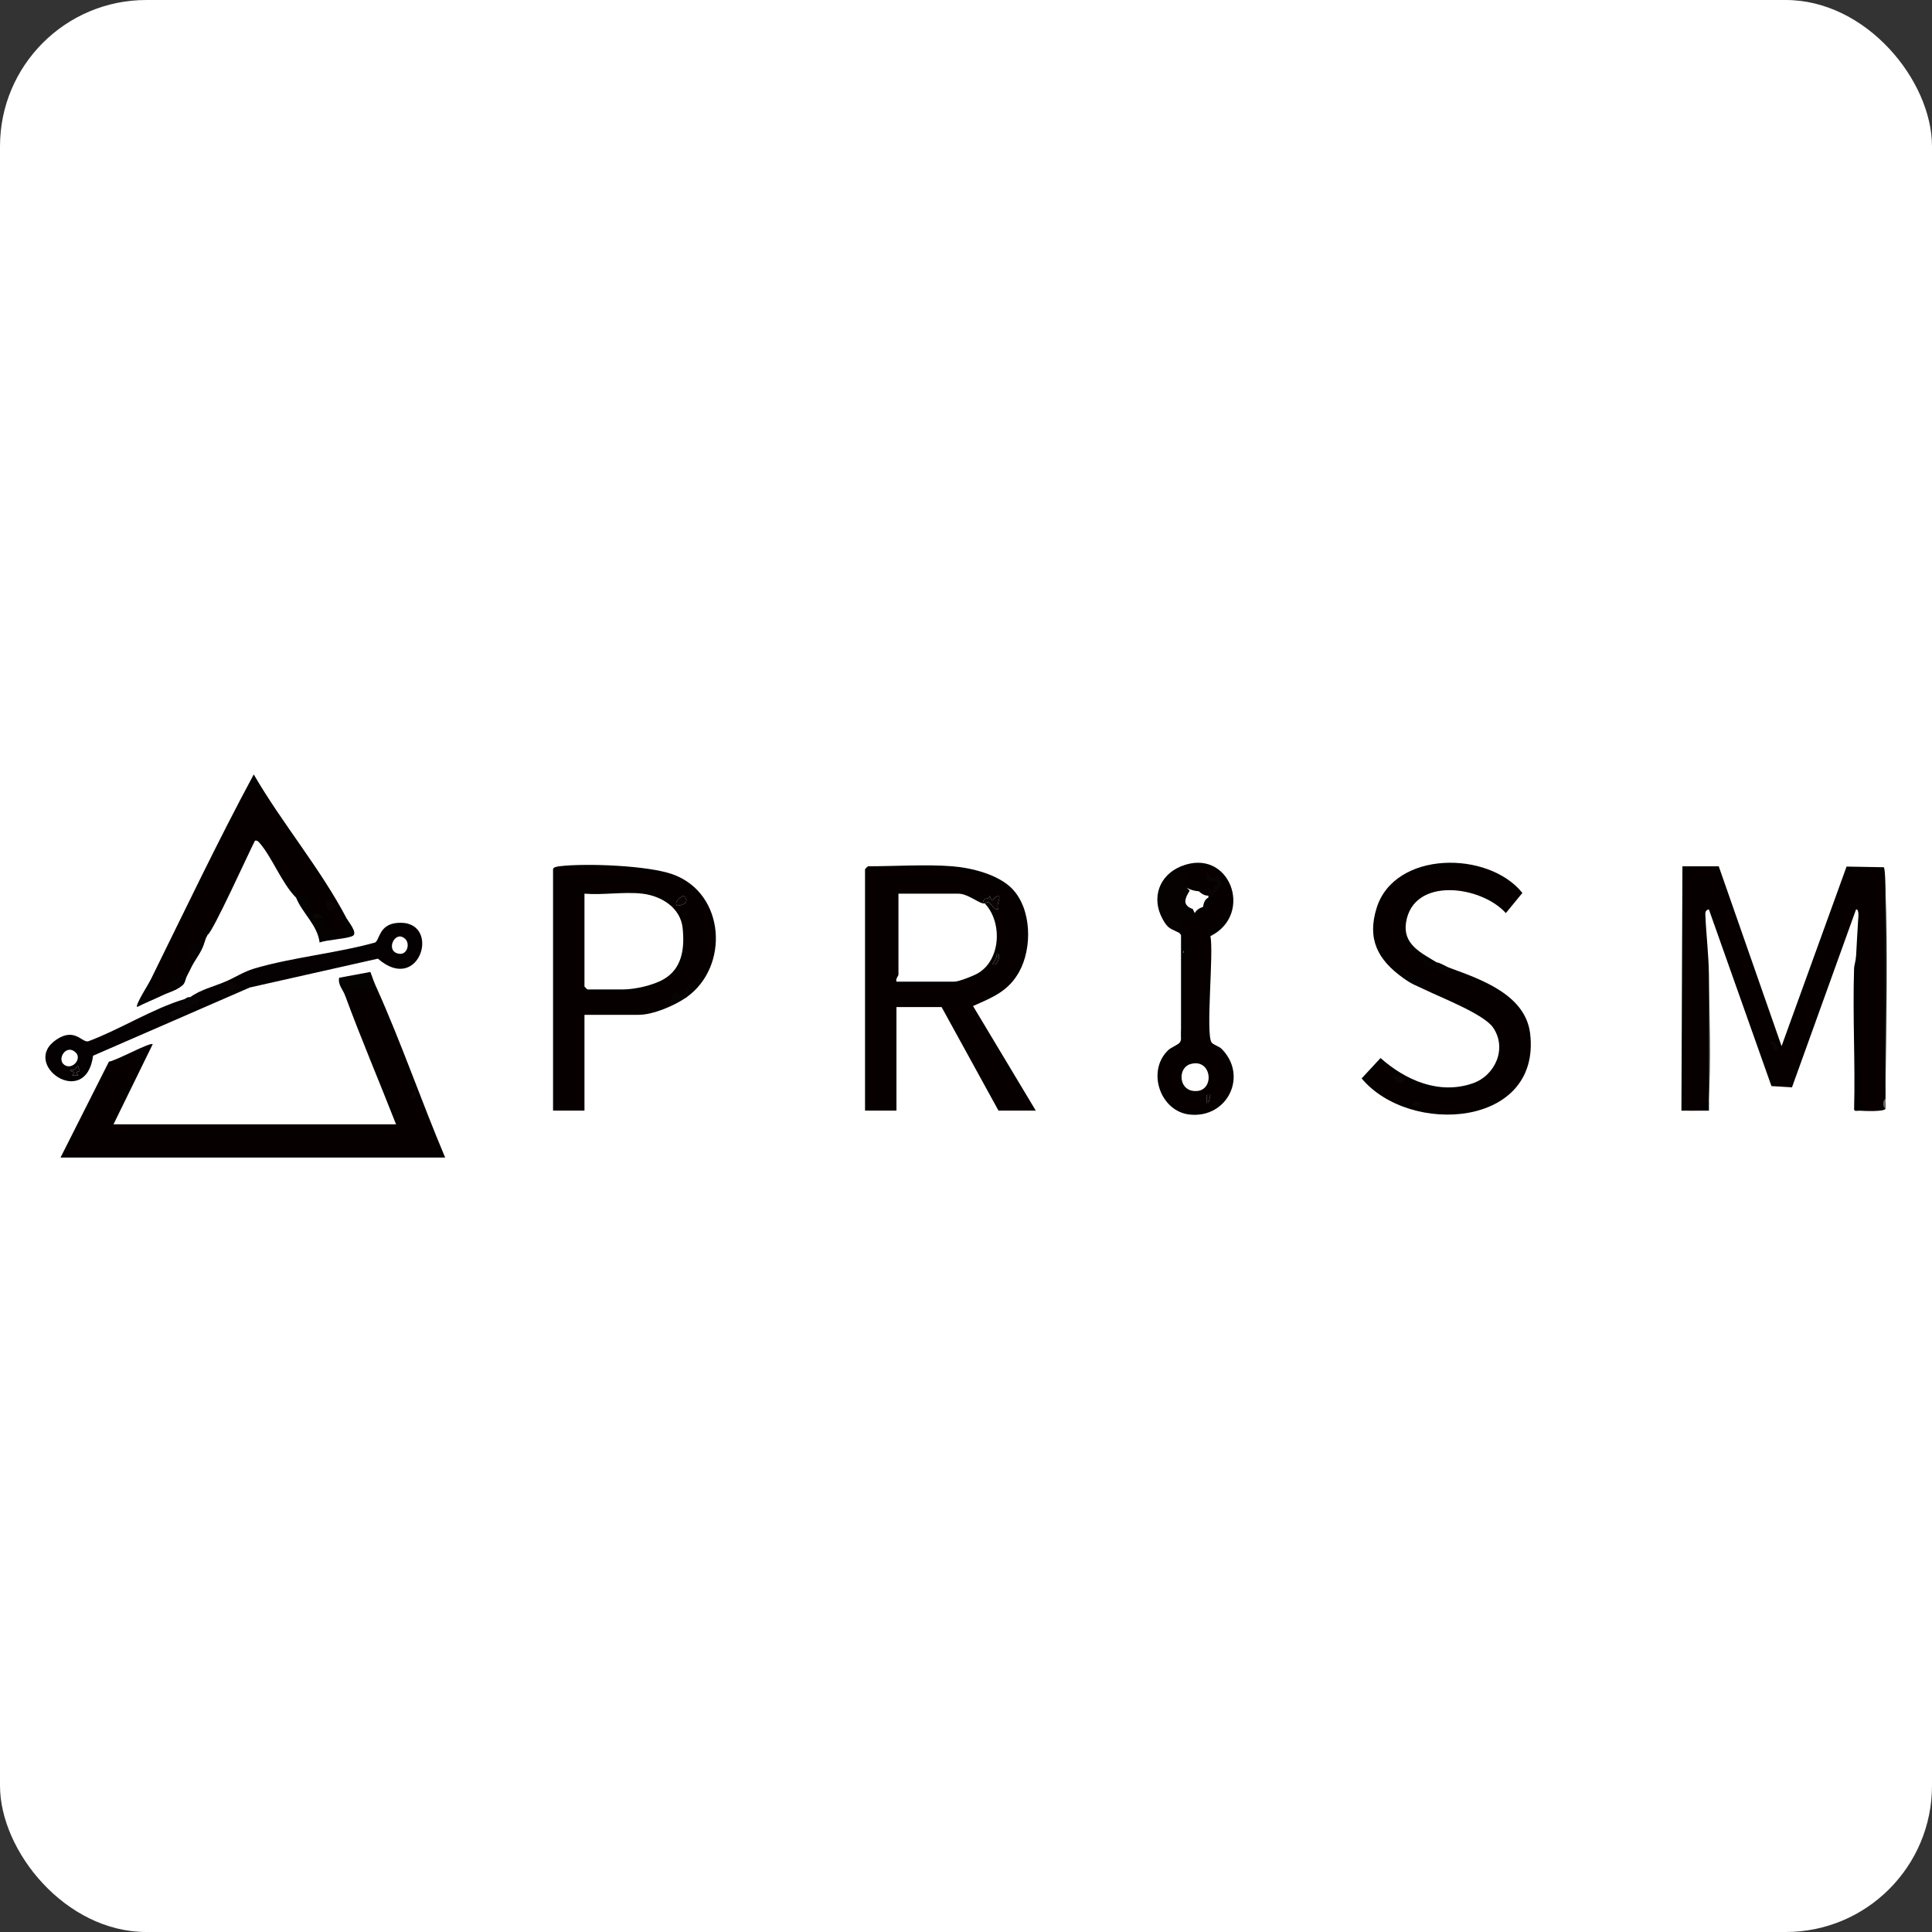 <?xml version="1.0" encoding="UTF-8"?>
<svg xmlns="http://www.w3.org/2000/svg" id="Layer_2" data-name="Layer 2" viewBox="0 0 500 500">
  <rect x="0" y="0" width="500" height="500" fill="#333333" stroke="none"/>
  <defs>
    <style>
      .cls-1 {
        fill: #090506;
      }

      .cls-2 {
        fill: #070304;
      }

      .cls-3 {
        fill: #090405;
      }

      .cls-4 {
        fill: #fff;
      }

      .cls-5 {
        fill: #0e0508;
      }

      .cls-6 {
        fill: #060505;
      }

      .cls-7 {
        fill: #080405;
      }

      .cls-8 {
        fill: #0c0808;
      }

      .cls-9 {
        fill: #050202;
      }

      .cls-10 {
        fill: #050102;
      }

      .cls-11 {
        fill: #0a0605;
      }

      .cls-12 {
        fill: #0a0404;
      }

      .cls-13 {
        fill: #020000;
      }

      .cls-14 {
        fill: #666565;
      }

      .cls-15 {
        fill: #0b0507;
      }

      .cls-16 {
        fill: #090606;
      }

      .cls-17 {
        fill: #010000;
      }

      .cls-18 {
        fill: #060000;
      }

      .cls-19 {
        fill: #050201;
      }

      .cls-20 {
        fill: #0a0405;
      }

      .cls-21 {
        fill: #0c0707;
      }

      .cls-22 {
        fill: #050203;
      }

      .cls-23 {
        fill: #0b0706;
      }

      .cls-24 {
        fill: #0b0304;
      }

      .cls-25 {
        fill: #070404;
      }

      .cls-26 {
        fill: #080504;
      }
    </style>
  </defs>
  <g id="Layer_1-2" data-name="Layer 1">
    <g>
      <rect class="cls-4" width="500" height="500" rx="37.86" ry="37.86"></rect>
      <g>
        <g>
          <g>
            <path class="cls-18" d="M439.22,287.44c-1.35.05-2.72-.03-4.07,0l.26-63.24h9.4l16.26,46.54,16.82-46.47,9.62.17c.38.2.44,4.98.46,5.83v51.1c-.01,1.01.04,2.03,0,3.04-.41.8-.33,1.72,0,2.53-.27.8-5.43.6-6.6.51l-.83-.29c-.1-13.18-.16-26.41-.19-39.68.14-3.13.36-6.22.53-9.34.03-.59.35-2.81-.53-2.8l-16.59,46.06-5.31-.32-16.2-45.74c-.94.23-.94.8-.9,1.61.22,5.06.83,9.93.91,15.08v32.88c0,.17,0,.34,0,.51-.23,1.22-1.25,1.89-3.05,2.02Z"></path>
            <path class="cls-17" d="M480.35,247.47c.95.58.81,1.1.79,2.02-.26,11.32-.4,22.39.24,33.65.04.75-.56,1.5-.55,1.99,0,.14,2.92,1.08-.19,1.29l.73,1.02c-.47-.04-1.45.28-1.53-.3.32-12.11-.39-24.29-.01-36.4.04-1.13.48-2.16.53-3.27Z"></path>
            <path class="cls-17" d="M487.97,281.37v-51.1c.53,16.71.19,34.33,0,51.1Z"></path>
            <path class="cls-17" d="M442.27,284.91v-32.88c.16,10.69.44,22.26,0,32.88Z"></path>
            <path class="cls-17" d="M442.27,285.41c-.02.67.02,1.35,0,2.03-1.01.03-2.04-.04-3.05,0l3.05-2.02Z"></path>
            <path class="cls-14" d="M487.97,286.93c-.8-.33-.8-2.2,0-2.53-.03.7.16,2.06,0,2.53Z"></path>
            <path class="cls-23" d="M460.04,271.75c-1.02.79-1.14-.98-1.19-1.04-.51-.6-.88-.41-.84-.98,1.59-.92,2.17,1.91,2.03,2.01Z"></path>
          </g>
          <g>
            <g>
              <path class="cls-18" d="M246.48,224.2c4.99.39,11.92,2.13,15.48,5.82,5.06,5.25,5.22,15.35,1.79,21.5-2.81,5.04-6.86,6.59-11.93,8.84l16.24,27.07h-9.65l-14.73-26.81h-11.68v26.81h-8.13v-62.48c0-.05.71-.76.76-.76,6.95,0,15.05-.53,21.84,0ZM254.36,233.81c-1.47-.39-4.07-2.53-6.35-2.53h-15.49v21c0,.25-.8,1.06-.51,1.77h14.98c1.15,0,4.82-1.45,6-2.12,6.05-3.41,6.5-13.27,1.87-18.12.07.02.49-.5,1.02-.25.86.4,1.21,2,2.54,1.76-.98-.85,1.29-4.03-.5-3.29-.88.37-1.2,1.81-1.79-.25-.39,1.7-1.33-.33-1.78,2.03ZM256.9,249.49c.88.7,2.01-1.46,1.52-2.52h-.5c.33.76-1.13,2.44-1.02,2.52Z"></path>
              <path class="cls-3" d="M254.36,233.81c.45-2.36,1.39-.33,1.78-2.03.59,2.07.91.62,1.79.25,1.79-.74-.49,2.44.5,3.29-1.32.24-1.68-1.36-2.54-1.76-.53-.25-.95.27-1.02.25-.15-.05-.35.04-.51,0Z"></path>
              <path class="cls-8" d="M256.9,249.49c-.11-.08,1.36-1.77,1.02-2.52h.5c.5,1.06-.64,3.22-1.52,2.52Z"></path>
            </g>
            <g>
              <path class="cls-18" d="M177.67,258.09c-3.04,2.14-8.62,4.55-12.44,4.55h-13.97v24.79h-8.13v-62.48c0-.55,1.24-.72,1.75-.78,6.86-.8,22.98-.2,29.37,2.16,13.53,5,14.51,23.92,3.42,31.76q-.49-.41,0,0ZM166.24,231.28c-4.64-.55-10.23.4-14.98,0v24.03c0,.05.71.76.76.76h9.14c3.06,0,7.79-1.03,10.57-2.63,4.87-2.79,5.49-8.11,4.93-13.31-.57-5.23-5.5-8.27-10.41-8.85ZM175.14,234.32c.19.29,4.1-.48,1.78-2.52-.84.35-2.45,1.47-1.78,2.52Z"></path>
              <path class="cls-25" d="M177.67,258.09c-.45.31-3.24,1-4.06,1.51.25-1.09.08-3.43,1.89-2.66.86.37.34,1.25,1.15,1.15l1.03-2.52c1.11-.06.28,2.32,0,2.52Z"></path>
              <path class="cls-20" d="M175.14,234.32c-.68-1.04.94-2.16,1.78-2.52,2.33,2.03-1.59,2.81-1.78,2.52Z"></path>
            </g>
            <g>
              <path class="cls-18" d="M371.67,248.99c.8,1.63,1.83,1.68,3.56,1.52,8.24,3,19.59,7,20.77,17,2.86,24.3-31.19,26.49-43.61,11.58l4.89-5.27c6.47,5.74,15.12,9.55,23.82,6.56,5.9-2.02,8.99-9.08,5.31-14.45-2.39-3.48-13.47-7.76-17.78-9.86-1.31-1.57-4.19-3.09-5.59-3.04-6.4-4.6-9.33-9.95-6.75-18.11,4.67-14.78,28.87-14.84,37.7-3.83l-4.28,5.22c-6.34-7.1-24.02-9.56-25.84,2.49-.84,5.53,3.79,7.75,7.81,10.18Z"></path>
              <path class="cls-2" d="M371.67,248.99c1.48.34,2.38,1.09,3.56,1.52-1.63,2.78-4.2-1.71-6.6,0v-2.02c.79.28,1.55.78,2.39.92.8.13.61-.42.65-.41Z"></path>
              <path class="cls-6" d="M363.04,253.03c.62-1.86,2.07.19,3.04.67,1.35.66,2.12-.41,2.54,2.37-2.45-1.2-3.06-1.22-5.59-3.04Z"></path>
              <path class="cls-15" d="M362.03,278.33l1.52,1.01c-.77,1.83-2.46.67-3.04-.77l1.52-.25Z"></path>
              <path class="cls-16" d="M365.58,286.42c-.78-1.16,1.96-1.87,2.02-.76.02.4-1.96.85-2.02.76Z"></path>
            </g>
            <g>
              <path class="cls-18" d="M305.65,224.2c12.6-5.11,19.01,12.42,7.61,18.07.88,4.43-1.25,24.96.26,27.46.39.65,1.97,1.04,2.62,1.7,6.94,6.97,1.53,18.02-8.21,17.02-7.68-.78-11.27-11.29-5.58-16.69.76-.72,2.65-1.4,3.04-2.05.48-.78.11-1.62.26-2,.79-7.31.74-15.43.62-22.82-.02-.95-.21-2.13-.62-2.98-.19-.1-.34-.42-.51-.51-1.98-1.76.51-4.35,2.71-4.23.1-.7.6-.85,1.35-.83.33-.72,1.06-1.28,2.16-1.66.16-1.25.63-2.05,1.39-2.39v-.51c-.79.06-1.62-.31-2.48-1.11-1.23-.1-2.26-.4-3.1-.91-2.07.58-2.38-1.67-1.16-3.05-1.57-.73-1.77-1.52-.36-2.51ZM308.05,275.39c-3.13.92-3.08,6.27.52,6.9,6,1.06,5.41-8.66-.52-6.9ZM313.27,283.39h-1.01s0,2.02,0,2.02h.5s.51-2.02.51-2.02Z"></path>
              <path class="cls-19" d="M305.65,224.2c-.37,2.2.61,1.06,2.03,1.52-.28,1.96-2.64,1.98-.5,4.04l.71.76c-1.26,1.98-2,3.76.79,4.72l.53,1.1-1.02,3.03-.75-1.51-2.29,1.77c.26.64,2.53.17,2.53,1.01,0,1.93-2.98-1.56-2.53.76-2.26-1.15-2.86-.97-4.28-3.57-2.98-5.47-.87-11.33,4.79-13.63Z"></path>
              <path class="cls-13" d="M305.65,241.9c.18.09.75-.14.97.03.08.06-.38,1.24.06,2.11.22.43,1.02.43,1,.63-.09.94-1.41,1.08-1.53,1.77l1.53,1.27c-.11.69-.92-.59-1.02,0-.94,5.58,1.11,14.07-.25,19.49-.08.32-.74.43-.76.49v-25.8Z"></path>
              <path class="cls-26" d="M312.76,231.79l-.5-2.53c3.04,2.21,1.53.22,1.62.08.06-.08,1.61,0,.91-1.09-.13-.2-3.84.68-2.53-2.53.81-.17.49.96,1,1.3s1.12-.27,1.44-.16c.11.04,1.59,1.52,1.6,1.63.03.26-2.51,4.03-3.54,3.8-.02-.18.04-.37,0-.51Z"></path>
              <polygon class="cls-5" points="313.27 283.39 312.75 285.41 312.26 285.41 312.26 283.39 313.27 283.39"></polygon>
            </g>
          </g>
        </g>
        <g>
          <g>
            <path class="cls-18" d="M89.3,257.59c.85-3.13,3.56-3.81,8.13-2.02,6.47,14.38,11.64,29.49,17.78,44.01H15.66l12.53-24.83c1.77-.18,10.67-5.12,11.33-4.51l-10.15,20.74h73.13c-4.36-11.15-9.06-22.15-13.2-33.39Z"></path>
            <path class="cls-9" d="M89.3,257.59c-.52-1.41-1.9-2.76-1.53-4.55l8.09-1.5c.47,1.35.98,2.73,1.56,4.03-.8,1.4-.41.79-1.39.64-.86-.13-3.75-.72-4.44-.55-.47.11-1.19,2.25-2.3,1.93Z"></path>
            <path class="cls-11" d="M106.06,284.4l1.52-3.03c.42,1.53.52,2.94-1.52,3.03Z"></path>
          </g>
          <g>
            <g>
              <path class="cls-18" d="M89.81,237.86c.34,1.56.69,3.9-1.07,4.75-2.52,1.21-7.45-2.5-5.53-5.25-.75-.05-1.43-.22-2.03-.51-1.69.35-2.88-2.28-2.43-3.79l-2.14-.76c-3.74-3.74-6.24-10.62-9.61-14.35-.35-.39-.82-.53-1.05-.32-1.51,2.91-10.92,23.68-12.2,24.28-.53-.03-.7.3-.51,1.01-.05.29-.37,1.08-.51,1.52l-.9.94c-1.96-.13-2.68,1.41-2.15,4.62-.35.66-.56,1.23-1.02,2.02l-3.41,2.82.36,1.23c-1.05.56-2.39.96-3.56,1.52-3.11-.13-4.12-1.48-3.05-4.05,8.77-17.76,17.27-35.67,26.67-53.12,7.29,12.6,17.44,24.6,24.12,37.43Z"></path>
              <path class="cls-9" d="M81.18,236.85c.52.17,1.2.34,2.03.51,1.07,1.69.36,3.5,3.05,3.55-1.25,1.69,1.01.96,2.29,1.49-.41-2.1.19-1.1,1.27-2.51-2.22-.47-1.94-1.61,0-2.03.31.6,2.77,3.55,1.53,4.31-1.33.81-6.74,1.01-8.63,1.76-.57-4.56-4.45-7.54-6.1-11.63,1.09-1.23,3.1-.42,3.34.99.11.63-.81,1.02-.58,1.54.17.38,1.31,1.23,1.81,2.02Z"></path>
              <path class="cls-22" d="M39.02,253.54c.7.64-.04,1.74.75,2.56.71.74,1.95-.95,2.3,1.48-2.18,1.05-4.44,1.94-6.6,3.04-.49-.58,3.06-6.1,3.55-7.08Z"></path>
              <path class="cls-22" d="M52.74,244.43c-.61,1.93-2.11,3.8-3.05,5.56-2.77-.75-.87-1.16-.75-2.57.05-.59-.36-2.37-.27-2.46.2-.2,3.38-.61,4.06-.53Z"></path>
              <path class="cls-22" d="M48.67,252.02c-1.22,2.14-.15,2.49-3.05,4.05h-2.03c-.11-1.33,2.03-3.06,3.18-3.84.08-.05,1.96-.74,1.9-.2Z"></path>
              <path class="cls-22" d="M53.75,241.9l-.51,1.01s-.73.07-.51-.75c.37-1.33.94-.23,1.01-.26Z"></path>
              <path class="cls-12" d="M87.27,234.32c-1.6,2.71-3.3,1.12-2.8-1.53l2.8,1.53Z"></path>
              <path class="cls-21" d="M83.21,237.35c-2.69.87-1.56.23-2.03-.51,1.29-.43,1.34-.57,2.03.51Z"></path>
            </g>
            <g>
              <path class="cls-10" d="M58.32,254.05c2.53-1.07,4.65-2.55,7.51-3.4,9.91-2.92,21.18-3.93,31.22-6.72,1.24-.64.98-4.65,5.71-5.08,11.75-1.07,6.09,18.87-4.96,9.25l-33.14,7.46-40.57,17.66c-1.87,14.13-19.09,2.17-9.42-4.22,4.68-3.09,6.5.82,8.14.5,8.08-2.99,16.7-8.47,24.85-10.9.34.23.71.65.55.91-2.05,3.33-.62.56.97-1.41,2.65-1.97,6.18-2.79,9.14-4.05q.76.78,0,0ZM104.92,243.05c-2.69-2.69-5.46,3.32-1.56,3.79,2.04.24,2.78-2.58,1.56-3.79ZM19.6,272.39c-2.43-2.36-5.01,1.73-2.96,3.19s4.64-1.56,2.96-3.19ZM20.59,277.21c.13-.36-.5-.88-.36-1.4-.88.41-.44,1.41-2.02,1.01.16,1.02,1.57-.03.5,1.51h1.53c-.96-1.2.3-.98.35-1.12Z"></path>
              <path class="cls-7" d="M49.18,258.09c.08.03.37.88.76,1.01.1.03.53-2.21,1.54-.51.24.42-.44,1.39-.27,2.03-.86-1.34-2.46-.52-2.03,0,.16.19,1.22-.41,1.01.51-2.76-.96-1.73.21-2.52.69-.74.45-2.11.41-2.81,1.84-1.17.51-1.39-3.12.51-2.48l2.29-2.57c.34-.1.94-.74,1.52-.51Z"></path>
              <path class="cls-24" d="M58.32,254.05c.21-.07,4.1.6,4.06,1.51l-3.55,1.01.51-1.51h-1.53s.46-1,.51-1.01Z"></path>
              <path class="cls-1" d="M20.59,277.21c-.05.14-1.32-.08-.35,1.12h-1.53c1.07-1.54-.34-.49-.5-1.51,1.58.39,1.14-.6,2.02-1.01-.14.53.5,1.04.36,1.4Z"></path>
            </g>
          </g>
        </g>
      </g>
    </g>
  </g>
</svg>
